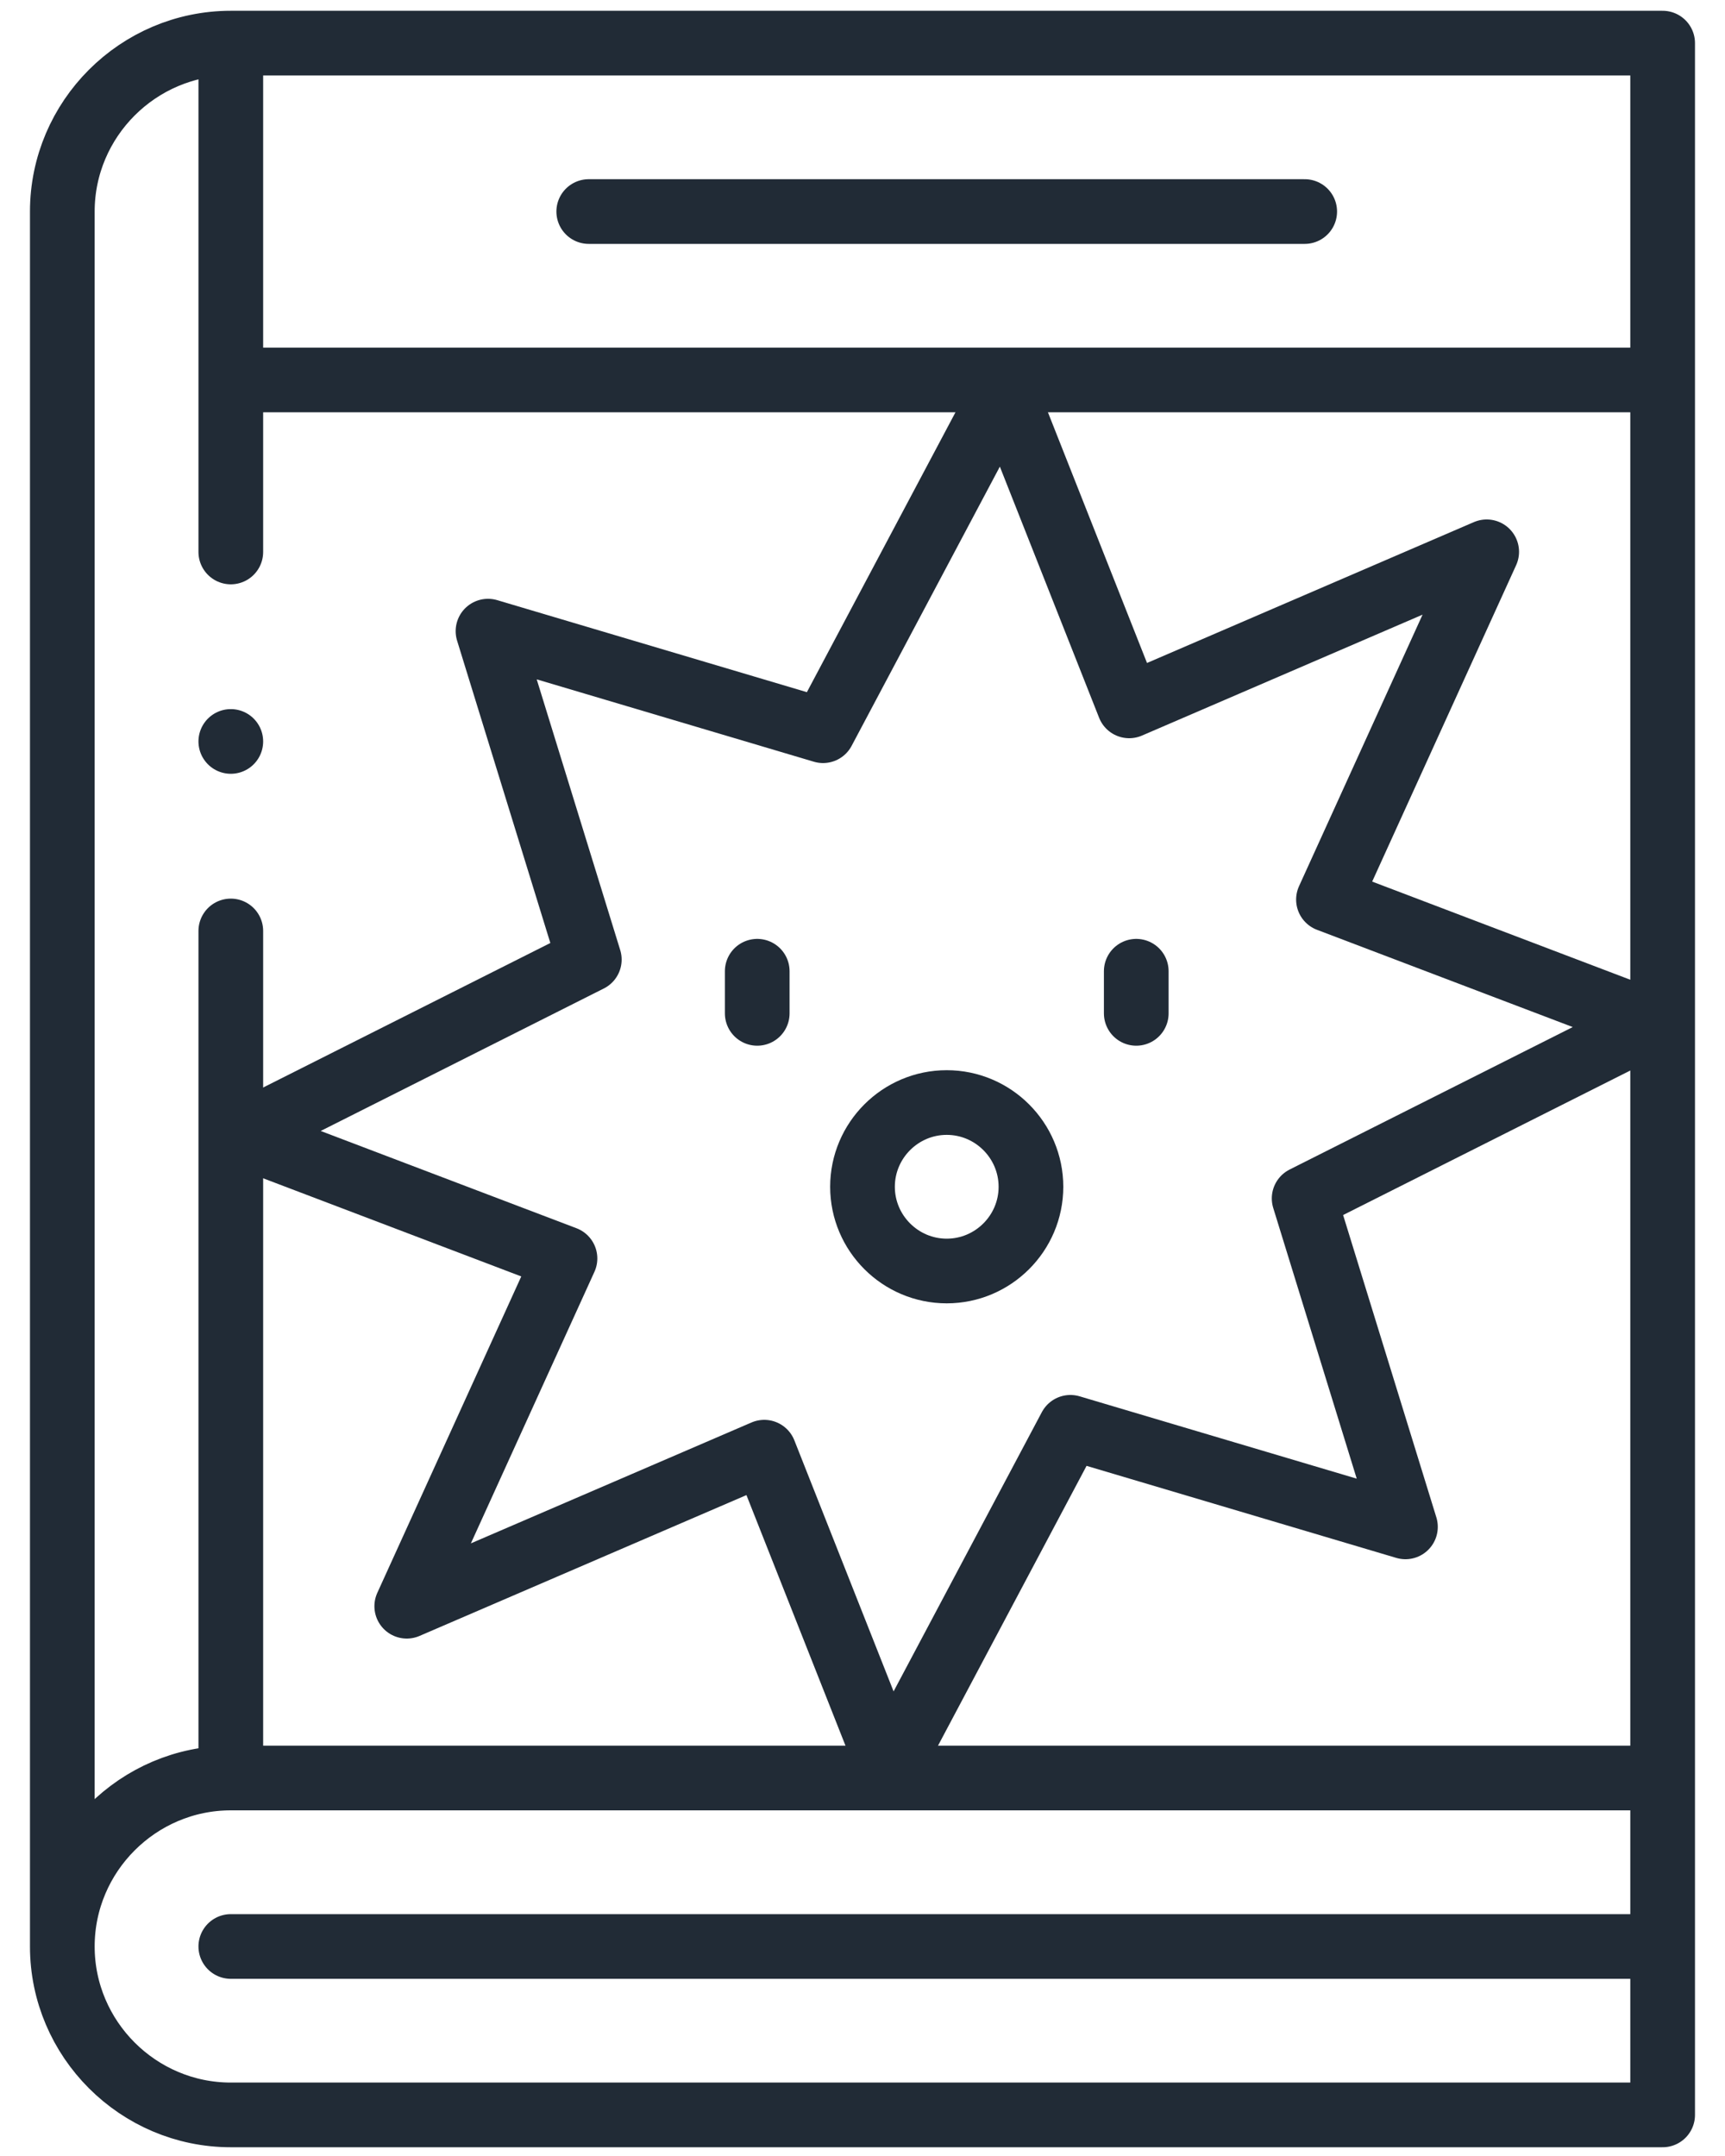 <?xml version="1.0" encoding="UTF-8"?>
<svg xmlns="http://www.w3.org/2000/svg" width="40" height="50" viewBox="0 0 40 50" fill="none">
  <path d="M1.445 45.141C1.445 47.289 3.203 49.047 5.352 49.047H38.554V1H5.352C3.203 1 1.445 2.758 1.445 4.906V45.141ZM1.445 45.141C1.445 42.992 3.203 41.234 5.352 41.234H38.066" stroke="#212B36" stroke-width="1.5" stroke-miterlimit="22.926" stroke-linecap="round" stroke-linejoin="round"></path>
  <path d="M5.352 45.141H38.066" stroke="#212B36" stroke-width="1.5" stroke-miterlimit="22.926" stroke-linecap="round" stroke-linejoin="round"></path>
  <path d="M5.352 1.269V12.801M5.352 21.59V40.966" stroke="#212B36" stroke-width="1.5" stroke-miterlimit="22.926" stroke-linecap="round" stroke-linejoin="round"></path>
  <path d="M13.652 4.906H30.254" stroke="#212B36" stroke-width="1.5" stroke-miterlimit="22.926" stroke-linecap="round" stroke-linejoin="round"></path>
  <path d="M5.84 8.812H38.066" stroke="#212B36" stroke-width="1.5" stroke-miterlimit="22.926" stroke-linecap="round" stroke-linejoin="round"></path>
  <path fill-rule="evenodd" clip-rule="evenodd" d="M34.474 12.797L30.805 20.862L38.328 23.723L30.241 27.793L32.59 35.41L24.821 33.101L20.621 41.013L17.722 33.678L9.432 37.25L13.101 29.185L5.578 26.324L13.665 22.254L11.316 14.637L19.085 16.946L23.285 9.034L26.184 16.37L34.474 12.797Z" stroke="#212B36" stroke-width="1.5" stroke-miterlimit="22.926" stroke-linecap="round" stroke-linejoin="round"></path>
  <path d="M17.559 22.524V23.501" stroke="#212B36" stroke-width="1.5" stroke-miterlimit="22.926" stroke-linecap="round" stroke-linejoin="round"></path>
  <path d="M26.348 22.524V23.501" stroke="#212B36" stroke-width="1.5" stroke-miterlimit="22.926" stroke-linecap="round" stroke-linejoin="round"></path>
  <path fill-rule="evenodd" clip-rule="evenodd" d="M21.953 29.476C23.029 29.476 23.906 28.598 23.906 27.523C23.906 26.447 23.029 25.569 21.953 25.569C20.877 25.569 20 26.447 20 27.523C20 28.598 20.877 29.476 21.953 29.476Z" stroke="#212B36" stroke-width="1.5" stroke-miterlimit="22.926" stroke-linecap="round" stroke-linejoin="round"></path>
  <path d="M5.352 17.195H5.352" stroke="#212B36" stroke-width="1.5" stroke-miterlimit="2.613" stroke-linecap="round" stroke-linejoin="round"></path>
</svg>
